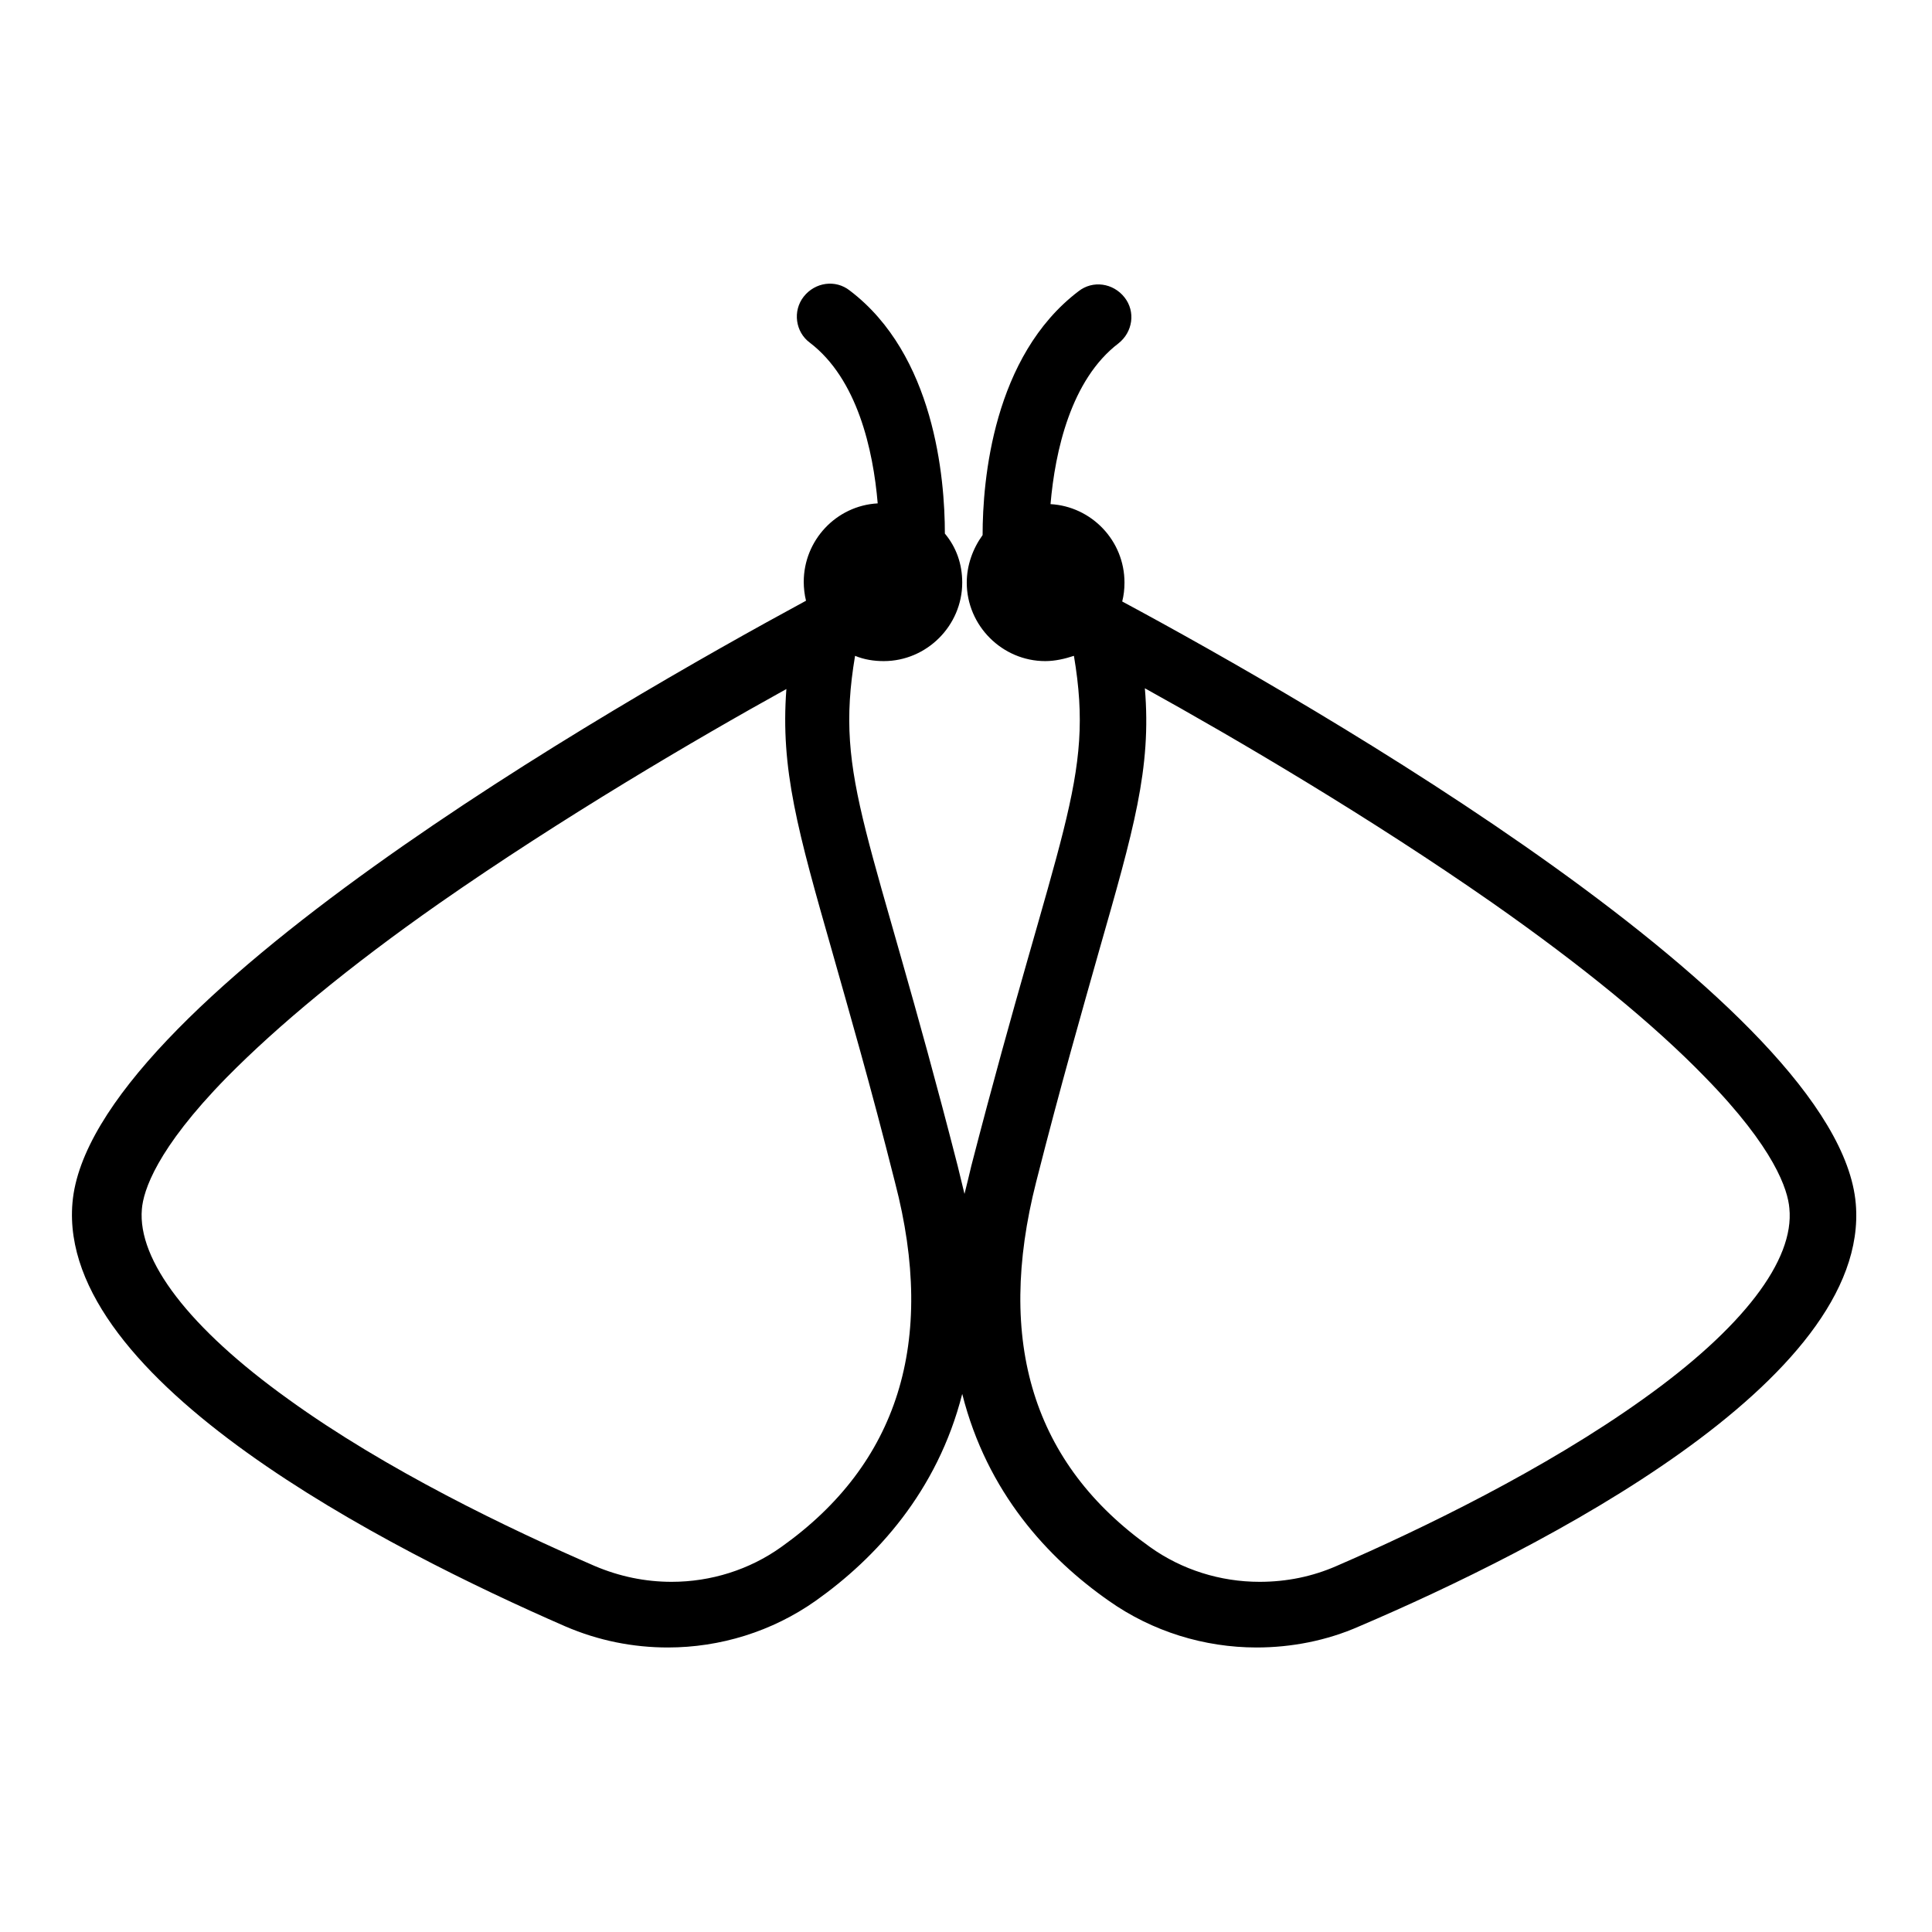 <?xml version="1.0" encoding="utf-8"?>
<!-- Svg Vector Icons : http://www.onlinewebfonts.com/icon -->
<!DOCTYPE svg PUBLIC "-//W3C//DTD SVG 1.1//EN" "http://www.w3.org/Graphics/SVG/1.1/DTD/svg11.dtd">
<svg version="1.1" xmlns="http://www.w3.org/2000/svg" xmlns:xlink="http://www.w3.org/1999/xlink" x="0px" y="0px" viewBox="0 0 256 256" enable-background="new 0 0 256 256" xml:space="preserve">
<g> <path fill="#000000" d="M245.9,159.5c-2.2-26.2-71.9-66.2-97.2-79.8c0.2-0.8,0.3-1.6,0.3-2.5c0-5.6-4.4-10.1-9.8-10.4 c0.6-7,2.7-16.5,9-21.3c1.9-1.5,2.3-4.2,0.8-6.1s-4.2-2.3-6.1-0.8c-11.3,8.6-12.7,25-12.7,32.3c-1.3,1.8-2.1,4-2.1,6.3 c0,5.7,4.7,10.4,10.4,10.4c1.3,0,2.6-0.3,3.8-0.7c2.8,16.6-2,22.7-13.6,67.6c-0.3,1.3-0.6,2.5-0.9,3.7c-0.3-1.2-0.6-2.5-0.9-3.7 c-11.5-44.9-16.4-50.9-13.6-67.6c1.2,0.5,2.5,0.7,3.8,0.7c5.7,0,10.4-4.7,10.4-10.4c0-2.5-0.8-4.7-2.3-6.5 c0-7.4-1.4-23.7-12.6-32.2c-1.9-1.5-4.6-1.1-6.1,0.8s-1.1,4.7,0.8,6.1c6.3,4.8,8.4,14.2,9,21.3c-5.5,0.3-9.8,4.9-9.8,10.4 c0,0.8,0.1,1.7,0.3,2.5c-25.3,13.7-95,53.6-97.2,79.8c-2,23.6,41.9,45.9,65.3,56.1c4.4,1.9,9,2.8,13.6,2.8c6.9,0,13.8-2.1,19.6-6.2 c7.9-5.6,16.1-14.4,19.4-27.4c3.3,13.1,11.4,21.8,19.4,27.4c5.8,4.1,12.7,6.2,19.6,6.2c4.6,0,9.3-0.9,13.6-2.8 C204,205.3,247.9,183,245.9,159.5L245.9,159.5z M103.5,205c-4.2,3-9.3,4.6-14.5,4.6c-3.5,0-6.9-0.7-10.2-2.1 c-11.3-4.9-27.6-12.7-40.6-22.1C25.1,176,18.2,167,18.8,160.2c0.2-2.4,1.9-7.9,11.2-17.4c6.8-6.9,16.2-14.7,28.2-23.1 c16.2-11.3,33.9-21.7,46-28.4c-0.8,10.6,1.5,18.8,6.1,34.9c2.2,7.8,5,17.4,8.3,30.5C124.1,177.8,119,194,103.5,205z M217.7,185.4 c-13,9.3-29.3,17.2-40.6,22.1c-3.2,1.4-6.6,2.1-10.2,2.1c-5.2,0-10.3-1.6-14.5-4.6c-15.5-11-20.5-27.2-15.1-48.4 c3.3-13,6.1-22.7,8.3-30.5c4.6-16.1,7-24.3,6.1-34.9c12.1,6.7,29.8,17.1,46,28.4c12,8.4,21.5,16.2,28.2,23.1 c9.3,9.5,11,15,11.2,17.4C237.8,167,230.9,176,217.7,185.4L217.7,185.4z"/></g>
</svg>